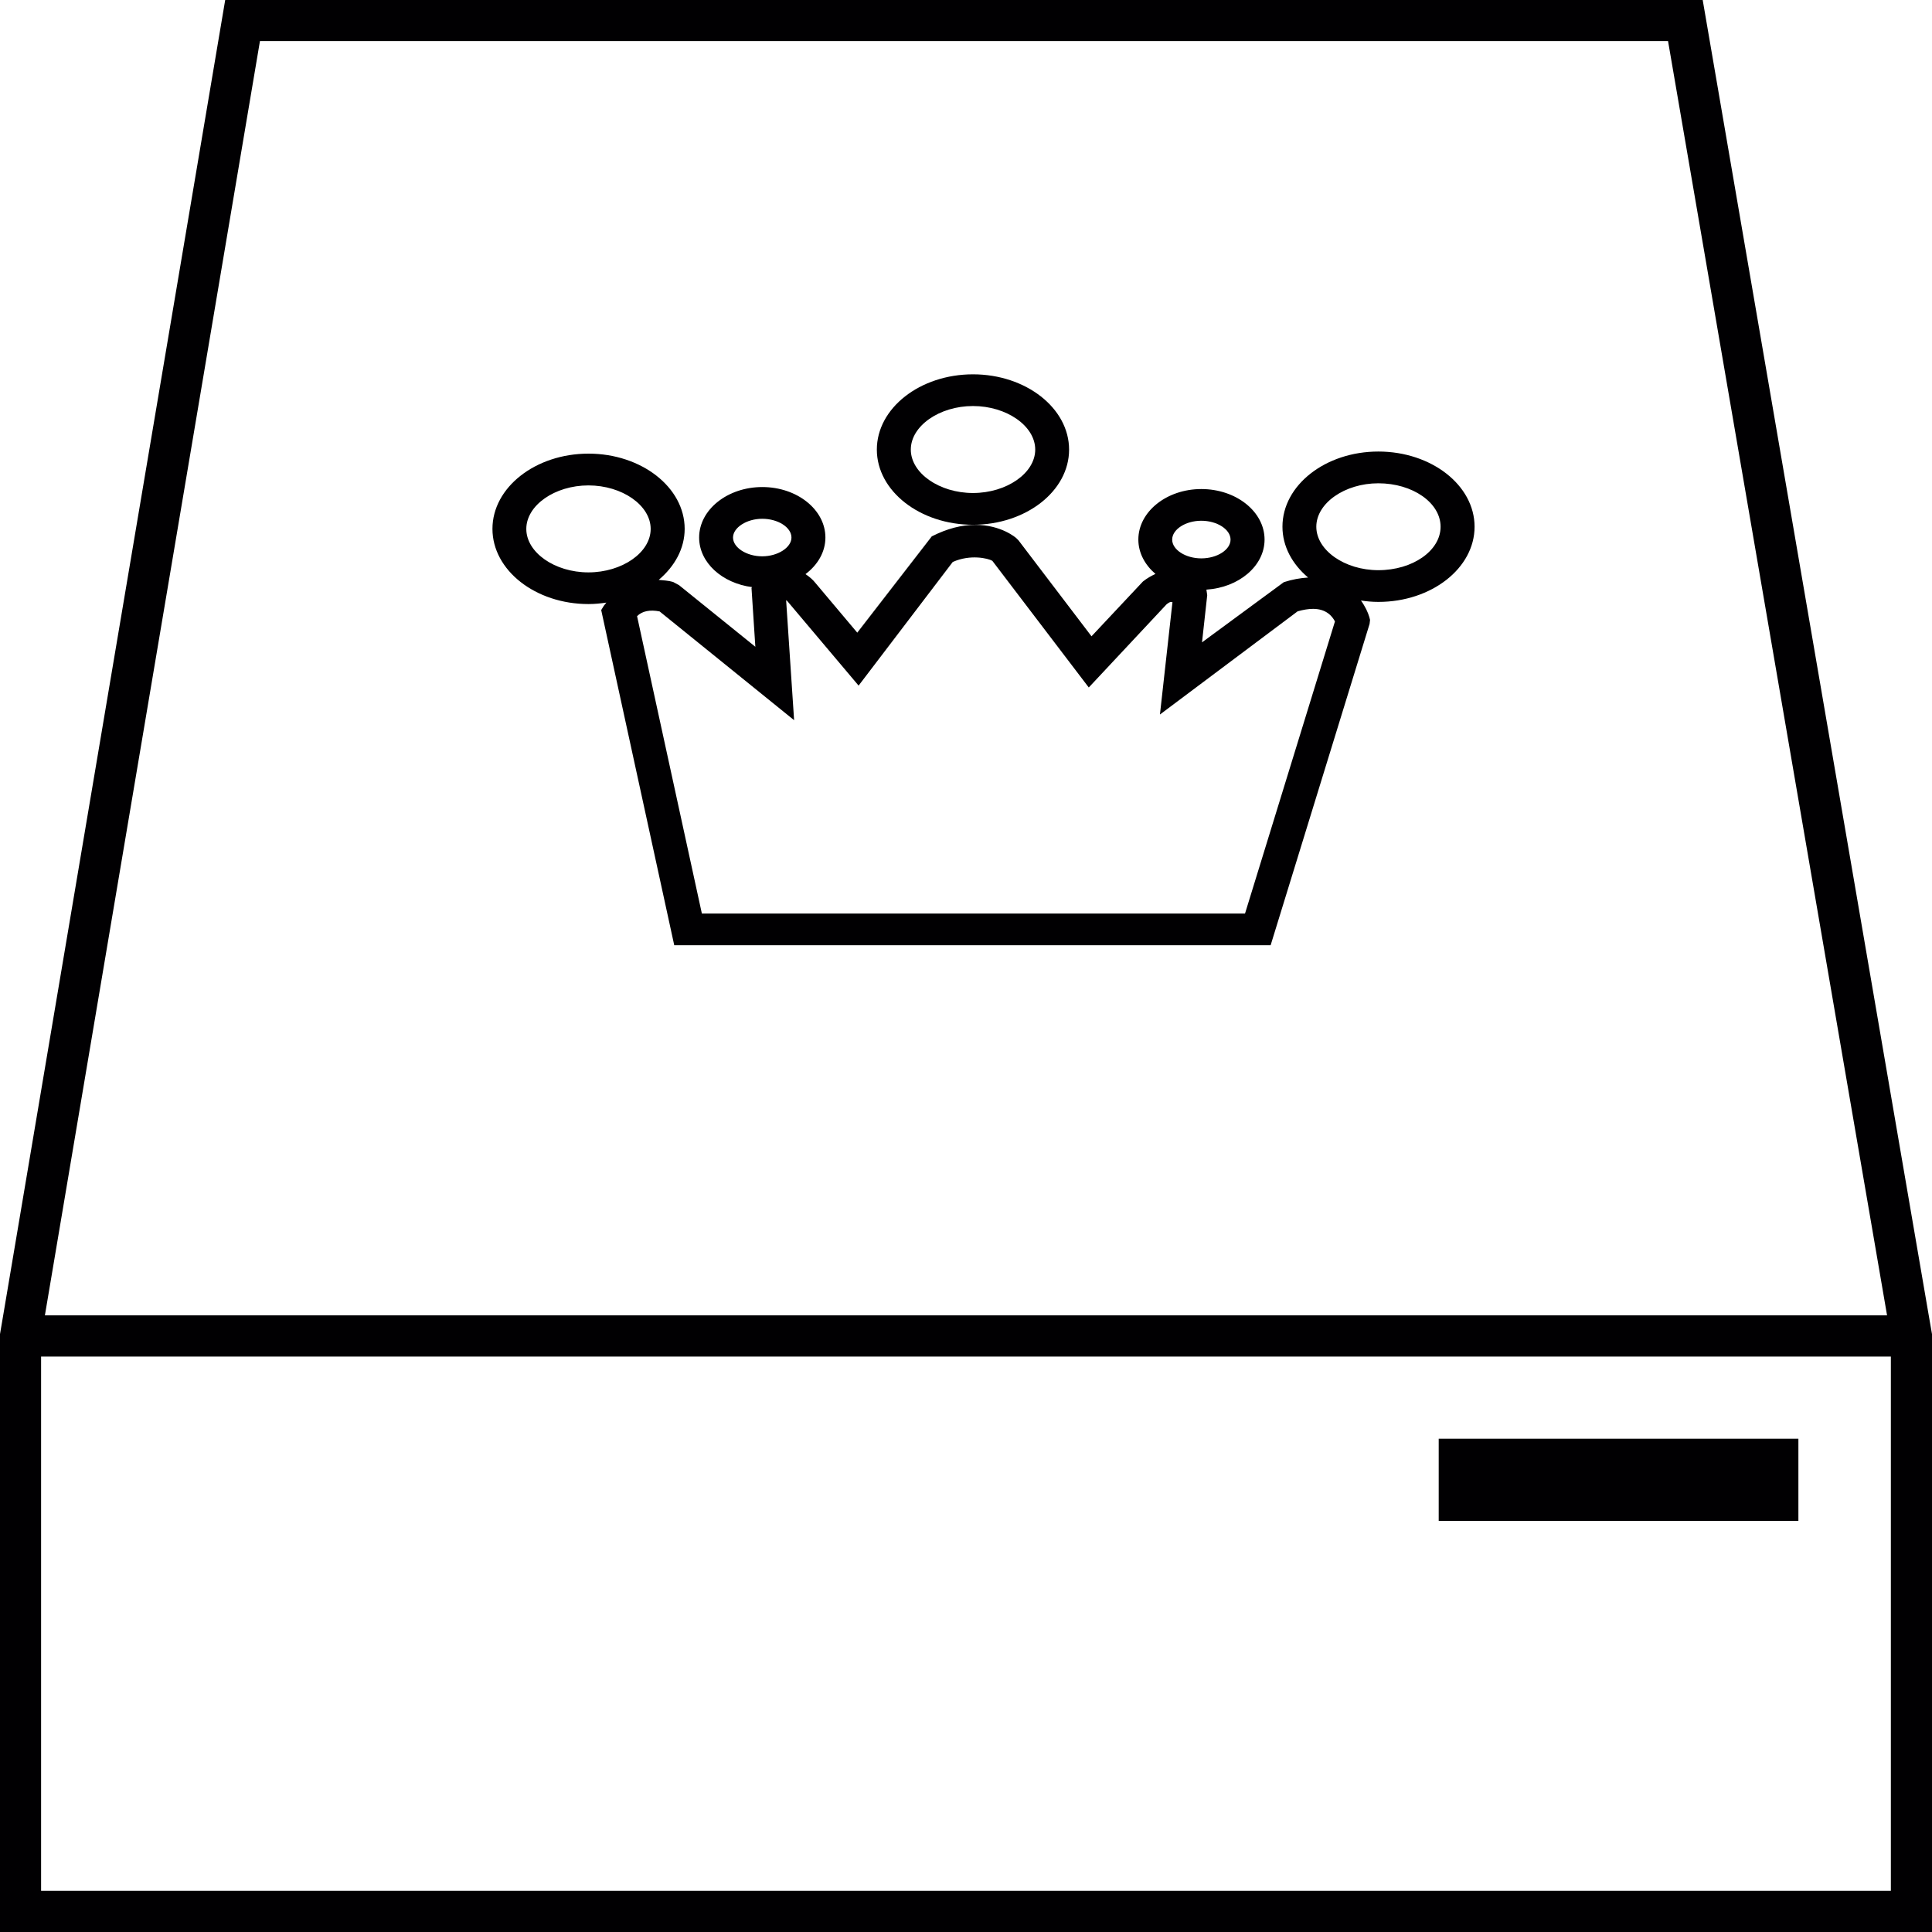 <?xml version="1.0" encoding="iso-8859-1"?>
<!-- Generator: Adobe Illustrator 18.1.1, SVG Export Plug-In . SVG Version: 6.00 Build 0)  -->
<svg version="1.1" id="Capa_1" xmlns="http://www.w3.org/2000/svg" xmlns:xlink="http://www.w3.org/1999/xlink" x="0px" y="0px"
	 viewBox="0 0 195.577 195.577" style="enable-background:new 0 0 195.577 195.577;" xml:space="preserve">
<g>
	<g>
		<path style="fill:#010002;" d="M195.248,133.158L172.365,0H22.797L0.322,133.158L0,135.052v2.273v58.253h195.577v-58.253v-2.273
			L195.248,133.158z M26.315,4.159h142.542l22.171,128.996H4.545L26.315,4.159z M191.411,191.411H4.159v-54.087h187.253V191.411z"/>
		<rect x="145.641" y="145.641" style="fill:#010002;" width="36.411" height="8.317"/>
		<path style="fill:#010002;" d="M98.497,53.121c5.361,0,9.727-3.411,9.727-7.605c0-4.198-4.366-7.623-9.727-7.623
			c-5.368,0-9.734,3.425-9.734,7.623C88.766,49.707,93.129,53.121,98.497,53.121z M98.497,41.103c3.407,0,6.299,2.018,6.299,4.409
			c0,2.384-2.892,4.395-6.299,4.395c-3.411,0-6.295-2.011-6.295-4.395C92.202,43.122,95.09,41.103,98.497,41.103z"/>
		<path style="fill:#010002;" d="M139.532,45.709c-5.358,0-9.709,3.411-9.709,7.609c0,1.99,0.991,3.79,2.598,5.146
			c-0.773,0.047-1.589,0.186-2.459,0.469l-8.281,6.091l0.526-4.774l-0.082-0.562c3.275-0.211,5.887-2.387,5.887-5.068
			c0-2.82-2.867-5.114-6.399-5.114c-3.511,0-6.378,2.294-6.378,5.114c0,1.349,0.669,2.566,1.732,3.479
			c-0.408,0.19-0.82,0.412-1.267,0.766l-5.207,5.547l-7.39-9.713l-0.225-0.225c-0.011-0.011-1.496-1.342-4.144-1.342
			c-1.385,0-2.827,0.365-4.409,1.163l-7.544,9.749l-4.259-5.06c-0.24-0.304-0.583-0.601-0.981-0.866
			c1.235-0.931,2.015-2.24,2.015-3.704c0-2.82-2.867-5.111-6.388-5.111c-3.522,0-6.395,2.294-6.395,5.111
			c0,2.534,2.326,4.627,5.365,5.021l-0.064,0.075l0.39,5.962l-7.727-6.238l-0.598-0.322c-0.455-0.136-0.966-0.165-1.457-0.211
			c1.614-1.364,2.627-3.164,2.627-5.164c0-4.198-4.37-7.616-9.734-7.616s-9.724,3.418-9.724,7.616c0,4.194,4.359,7.612,9.724,7.612
			c0.616,0,1.224-0.061,1.807-0.147c-0.1,0.14-0.218,0.251-0.304,0.397l-0.218,0.358l7.394,33.931h60.372l10.017-32.528l0.047-0.408
			l-0.072-0.286c-0.136-0.465-0.415-1.074-0.848-1.675c0.573,0.086,1.156,0.14,1.764,0.14c5.372,0,9.738-3.411,9.738-7.609
			S144.904,45.709,139.532,45.709z M121.609,52.716c1.6,0,2.96,0.877,2.96,1.908c0,1.031-1.36,1.9-2.96,1.9
			c-1.593,0-2.949-0.873-2.949-1.9C118.66,53.593,120.017,52.716,121.609,52.716z M74.204,54.416c0-1.006,1.381-1.9,2.956-1.9
			c1.603,0,2.96,0.873,2.96,1.9c0,1.013-1.389,1.9-2.96,1.9C75.582,56.32,74.204,55.433,74.204,54.416z M59.566,57.942
			c-3.411,0-6.288-2.015-6.288-4.398c0-2.384,2.877-4.406,6.288-4.406c3.418,0,6.302,2.018,6.302,4.406S62.981,57.942,59.566,57.942
			z M126.033,92.481H71.051l-6.56-30.105c0.515-0.523,1.31-0.676,2.283-0.48l13.614,11.009l-0.809-12.154
			c0.064,0.047,0.14,0.111,0.186,0.175l7.151,8.478l9.53-12.515c1.786-0.802,3.579-0.369,4.008-0.118l9.763,12.823l7.884-8.428
			c0.304-0.24,0.422-0.261,0.587-0.211l-1.267,11.374l13.936-10.443c0.573-0.165,1.102-0.251,1.568-0.251
			c1.335,0,1.943,0.748,2.212,1.274L126.033,92.481z M139.532,57.72c-3.403,0-6.281-2.015-6.281-4.398
			c0-2.384,2.877-4.398,6.281-4.398c3.479,0,6.299,1.976,6.299,4.398C145.831,55.744,143.011,57.72,139.532,57.72z"/>
	</g>
</g>
<g>
</g>
<g>
</g>
<g>
</g>
<g>
</g>
<g>
</g>
<g>
</g>
<g>
</g>
<g>
</g>
<g>
</g>
<g>
</g>
<g>
</g>
<g>
</g>
<g>
</g>
<g>
</g>
<g>
</g>
</svg>
